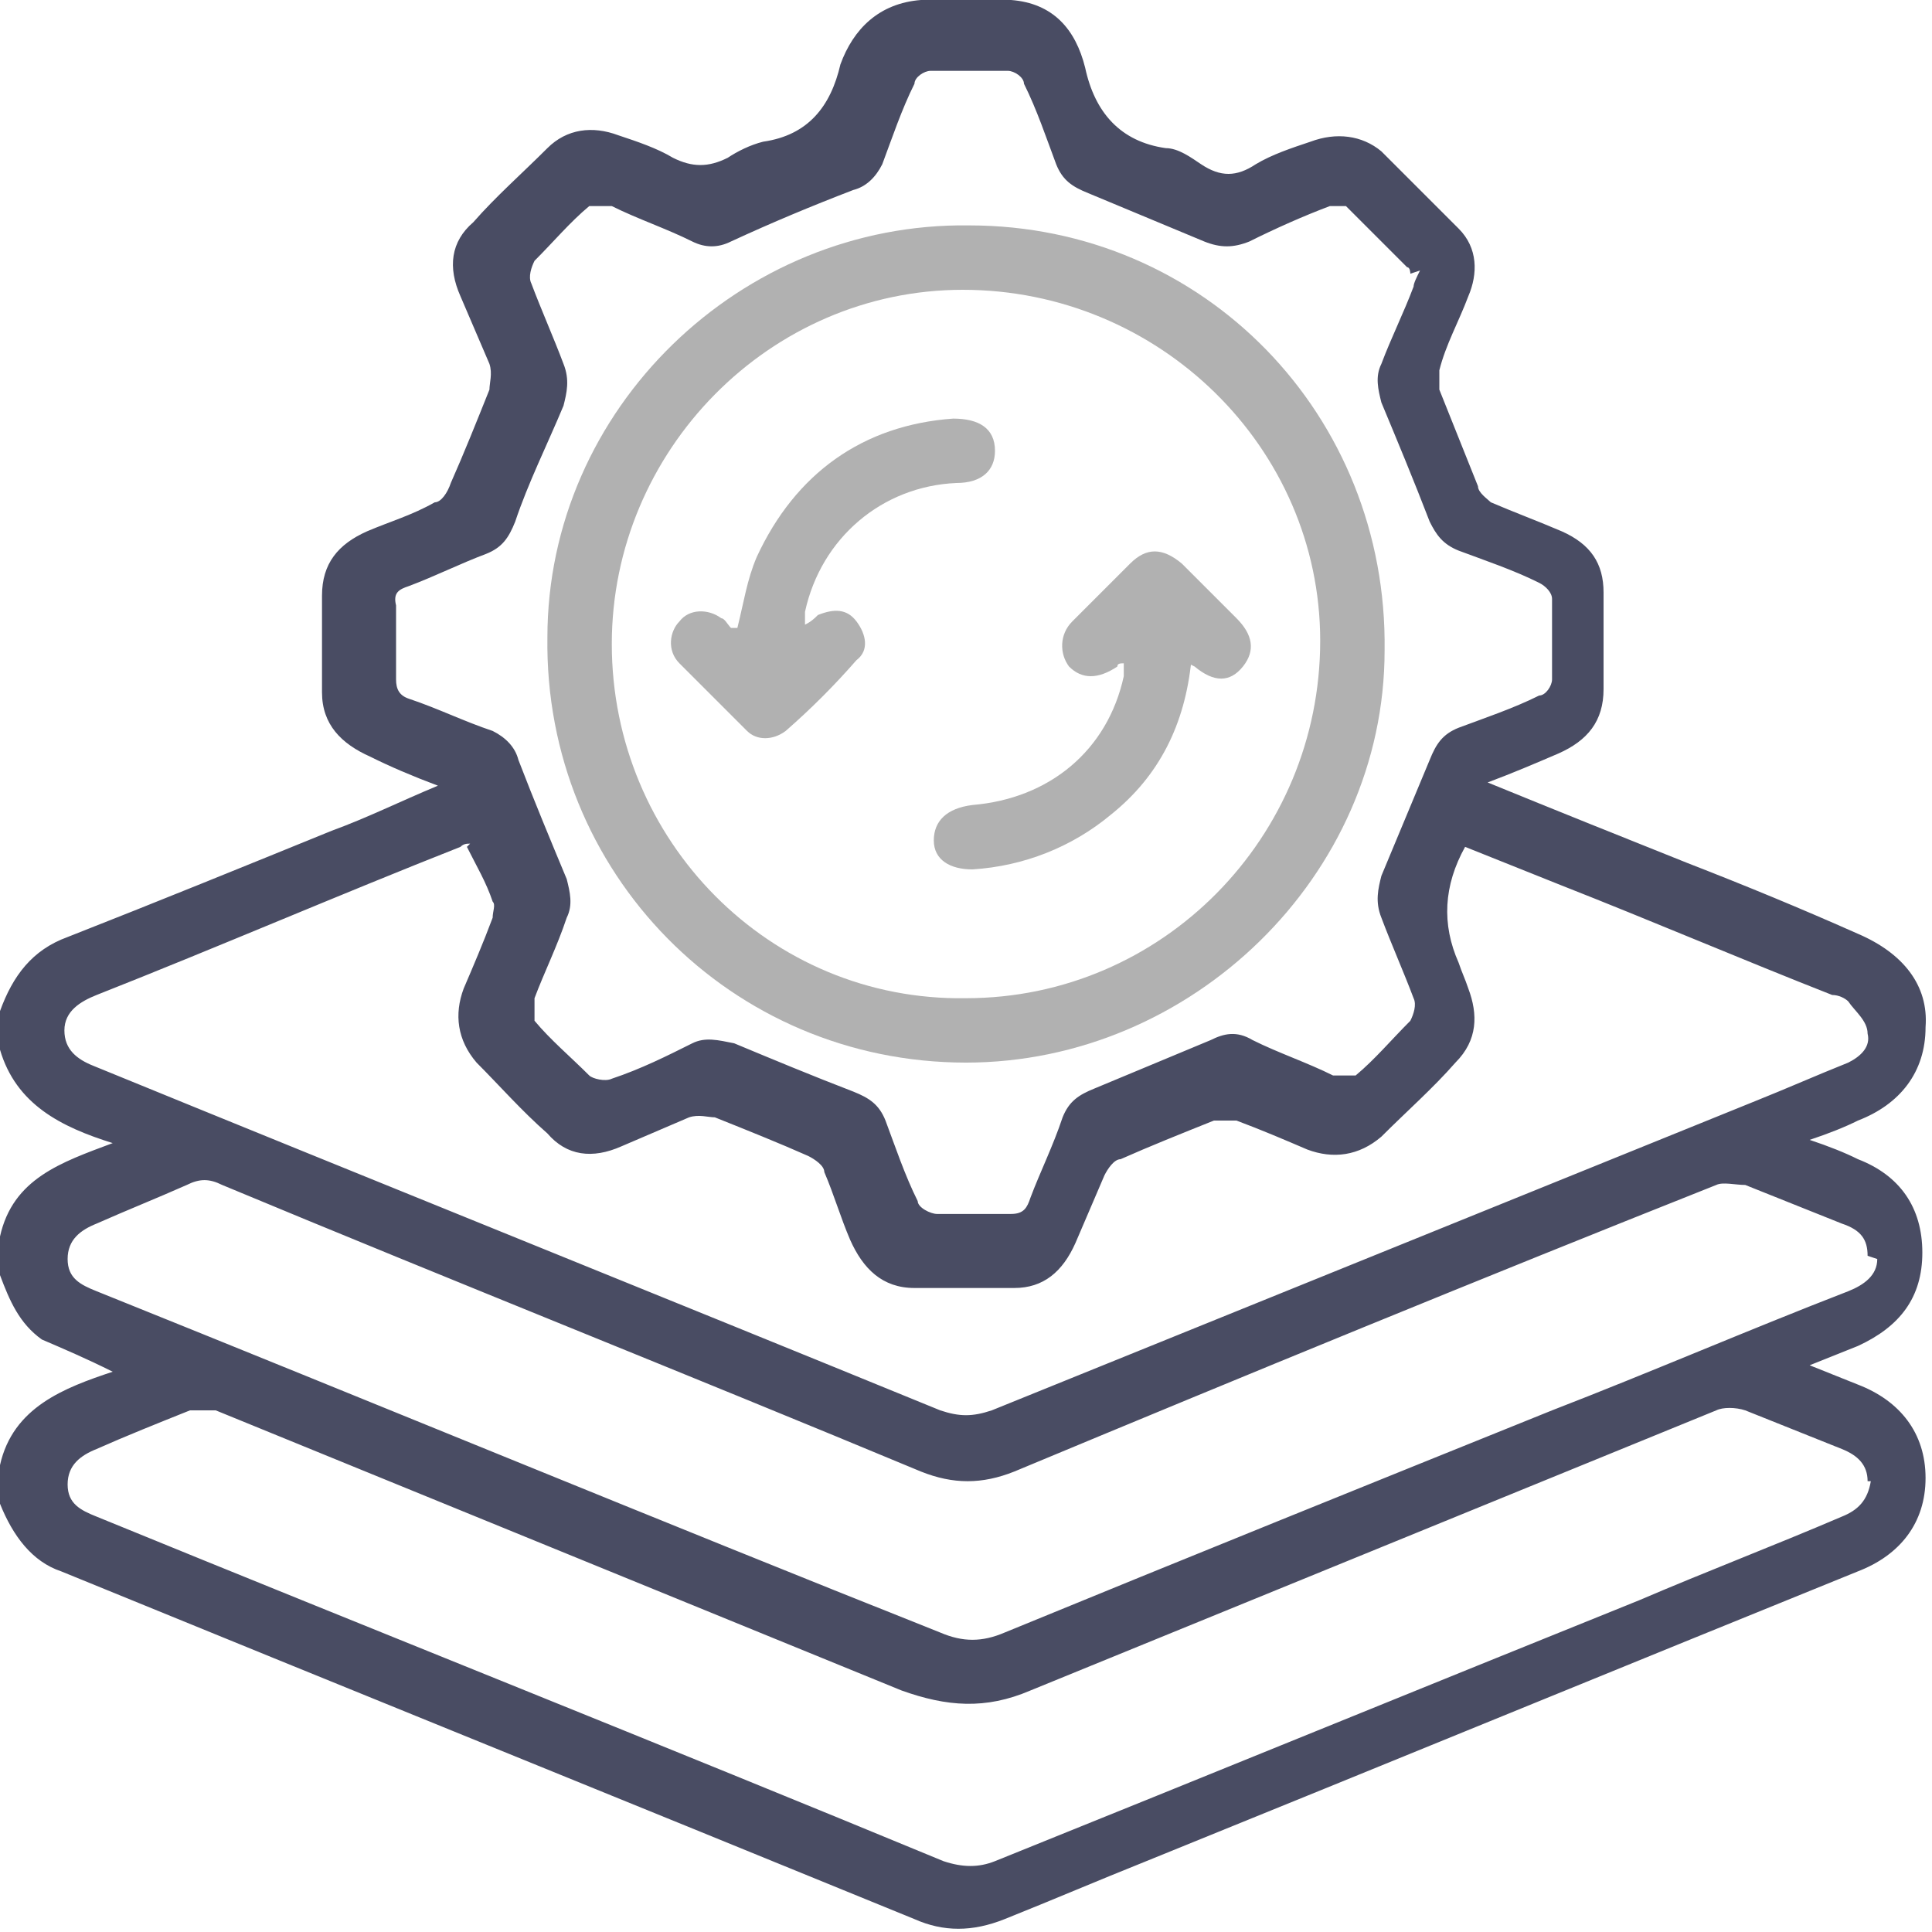 <?xml version="1.0" encoding="UTF-8"?>
<svg id="Layer_1" data-name="Layer 1" xmlns="http://www.w3.org/2000/svg" version="1.1" viewBox="0 0 60 60">
  <defs>
    <style>
      .cls-1 {
        fill: #b1b1b1;
      }

      .cls-1, .cls-2 {
        stroke-width: 0px;
      }

      .cls-2 {
        fill: #494c63;
      }
    </style>
  </defs>
  <path class="cls-2" d="M31.4,0c1.3.1,2,.9,2.3,2.1.3,1.4,1.1,2.3,2.5,2.5.4,0,.8.3,1.1.5.6.4,1.1.4,1.7,0,.5-.3,1.1-.5,1.7-.7.8-.3,1.6-.2,2.2.3.8.8,1.6,1.6,2.4,2.4.6.6.6,1.4.3,2.1-.3.8-.7,1.5-.9,2.3,0,.2,0,.5,0,.6.4,1,.8,2,1.2,3,0,.2.3.4.4.5.7.3,1.5.6,2.2.9.9.4,1.3,1,1.3,1.9,0,1,0,2,0,3,0,1-.5,1.6-1.4,2-.7.3-1.4.6-2.2.9,2.2.9,4.2,1.7,6.2,2.5,1.8.7,3.5,1.4,5.3,2.2,1.4.6,2.2,1.6,2.1,2.9,0,1.4-.8,2.4-2.1,2.9-.4.2-.9.4-1.5.6.6.2,1.1.4,1.5.6,1.3.5,2,1.5,2,2.9,0,1.4-.7,2.3-2,2.9-.5.2-1,.4-1.5.6.5.2,1,.4,1.5.6,1.3.5,2.1,1.5,2.1,2.9,0,1.4-.8,2.4-2.1,2.9-7.4,3-14.7,6-22.1,9-1.5.6-2.9,1.2-4.4,1.8-1,.4-1.9.4-2.8,0-8.8-3.6-17.7-7.2-26.5-10.8C1,48.5.4,47.7,0,46.7v-1.2c.4-1.8,2-2.4,3.5-2.9-.8-.4-1.5-.7-2.2-1C.6,41.1.3,40.4,0,39.6v-1.2c.4-1.8,1.9-2.3,3.5-2.9C1.9,35,.5,34.3,0,32.6v-1.2c.4-1.1,1-1.9,2.1-2.3,2.8-1.1,5.5-2.2,8.2-3.3,1.1-.4,2.1-.9,3.3-1.4-.8-.3-1.5-.6-2.1-.9-.9-.4-1.5-1-1.5-2,0-1,0-2,0-3,0-1,.5-1.6,1.4-2,.7-.3,1.4-.5,2.1-.9.2,0,.4-.3.5-.6.4-.9.8-1.9,1.2-2.9,0-.2.1-.5,0-.8-.3-.7-.6-1.4-.9-2.1-.4-.9-.3-1.7.4-2.3.7-.8,1.5-1.5,2.3-2.3.6-.6,1.4-.7,2.2-.4.6.2,1.2.4,1.7.7.6.3,1.1.3,1.7,0,.3-.2.7-.4,1.1-.5,1.4-.2,2.1-1.1,2.4-2.4C26.5.9,27.3.1,28.6,0h2.8ZM14.6,26.2c-.1,0-.2,0-.3.1-3.8,1.5-7.5,3.1-11.3,4.6-.5.2-1,.5-1,1.1,0,.6.4.9.9,1.1,8.8,3.6,17.5,7.1,26.3,10.7.6.2,1,.2,1.6,0,7.9-3.2,15.8-6.4,23.7-9.6,1-.4,1.9-.8,2.9-1.2.4-.2.7-.5.6-.9,0-.4-.4-.7-.6-1-.1-.1-.3-.2-.5-.2-2.8-1.1-5.6-2.3-8.4-3.4-1-.4-2-.8-3-1.2q-1,1.8-.2,3.6c.1.3.2.5.3.8.3.8.3,1.6-.4,2.3-.7.8-1.5,1.5-2.3,2.3-.7.6-1.5.7-2.3.4-.7-.3-1.4-.6-2.2-.9-.2,0-.5,0-.7,0-1,.4-2,.8-2.9,1.2-.2,0-.4.3-.5.5-.3.7-.6,1.4-.9,2.1-.4.9-1,1.4-1.9,1.4-1,0-2.1,0-3.1,0-1,0-1.6-.6-2-1.5-.3-.7-.5-1.4-.8-2.1,0-.2-.3-.4-.5-.5-.9-.4-1.9-.8-2.9-1.2-.2,0-.5-.1-.8,0-.7.3-1.4.6-2.1.9-.9.4-1.7.3-2.3-.4-.8-.7-1.5-1.5-2.2-2.2-.6-.7-.7-1.5-.4-2.3.3-.7.6-1.4.9-2.2,0-.2.1-.4,0-.5-.2-.6-.5-1.1-.8-1.7ZM43.8,8.5c0,0,0-.2-.1-.2-.6-.6-1.3-1.3-1.9-1.9,0,0-.4,0-.5,0-.8.3-1.7.7-2.5,1.1-.5.2-.9.2-1.4,0-1.2-.5-2.4-1-3.6-1.5-.5-.2-.8-.4-1-.9-.3-.8-.6-1.7-1-2.5,0-.2-.3-.4-.5-.4-.8,0-1.6,0-2.4,0-.2,0-.5.2-.5.4-.4.8-.7,1.7-1,2.5-.2.4-.5.7-.9.8-1.3.5-2.5,1-3.8,1.6-.4.2-.8.2-1.2,0-.8-.4-1.7-.7-2.5-1.1-.2,0-.5,0-.7,0-.6.5-1.1,1.1-1.7,1.7-.1.2-.2.5-.1.7.3.8.7,1.7,1,2.5.2.5.1.9,0,1.3-.5,1.2-1.1,2.4-1.5,3.6-.2.5-.4.8-.9,1-.8.3-1.6.7-2.4,1-.3.1-.5.2-.4.6,0,.8,0,1.6,0,2.3,0,.3.1.5.4.6.9.3,1.7.7,2.6,1,.4.2.7.5.8.9.5,1.3,1,2.5,1.5,3.7.1.4.2.8,0,1.2-.3.9-.7,1.7-1,2.5,0,.2,0,.6,0,.7.5.6,1.1,1.1,1.7,1.7.1.1.5.2.7.1.9-.3,1.7-.7,2.5-1.1.4-.2.8-.1,1.3,0,1.2.5,2.4,1,3.7,1.5.5.2.8.4,1,.9.3.8.6,1.7,1,2.5,0,.2.4.4.6.4.8,0,1.5,0,2.3,0,.4,0,.5-.2.6-.5.3-.8.7-1.6,1-2.5.2-.5.5-.7,1-.9,1.2-.5,2.4-1,3.6-1.5.4-.2.8-.3,1.3,0,.8.4,1.7.7,2.5,1.1.2,0,.5,0,.7,0,.6-.5,1.1-1.1,1.7-1.7.1-.2.2-.5.1-.7-.3-.8-.7-1.7-1-2.5-.2-.5-.1-.9,0-1.3.5-1.2,1-2.4,1.5-3.6.2-.5.4-.8.9-1,.8-.3,1.7-.6,2.5-1,.2,0,.4-.3.4-.5,0-.8,0-1.6,0-2.5,0-.2-.2-.4-.4-.5-.8-.4-1.7-.7-2.5-1-.5-.2-.7-.5-.9-.9-.5-1.3-1-2.5-1.5-3.7-.1-.4-.2-.8,0-1.2.3-.8.7-1.6,1-2.4,0-.1.1-.3.2-.5ZM58,46c0-.5-.3-.8-.8-1-1-.4-2-.8-3-1.2-.3-.1-.7-.1-.9,0-7.1,2.9-14.2,5.8-21.3,8.7-1.4.6-2.6.5-4,0-7.1-2.9-14.2-5.8-21.3-8.7-.2,0-.6,0-.8,0-1,.4-2,.8-2.9,1.2-.5.2-.9.5-.9,1.1,0,.6.4.8.9,1,8.8,3.6,17.6,7.1,26.3,10.7.6.2,1.1.2,1.6,0,6.7-2.7,13.3-5.4,20-8.1,2.1-.9,4.2-1.7,6.3-2.6.5-.2.8-.5.9-1.1ZM58,39c0-.5-.2-.8-.8-1-1-.4-2-.8-3-1.2-.3,0-.7-.1-.9,0-7.3,2.9-14.6,5.9-21.8,8.9-1,.4-1.9.4-2.9,0-7.2-3-14.5-5.9-21.7-8.9-.4-.2-.7-.2-1.1,0-.9.4-1.9.8-2.8,1.2-.5.2-.9.5-.9,1.1,0,.6.4.8.9,1,8.7,3.5,17.4,7.1,26.2,10.6.7.3,1.3.3,2,0,5.6-2.3,11.3-4.6,17-6.9,3.1-1.2,6.1-2.5,9.2-3.7.5-.2.9-.5.9-1Z"/>
  <path class="cls-1" d="M30,33c-7.3,0-13.1-5.9-13-13.2,0-7.1,6-12.9,13.1-12.8,7.3,0,13,5.9,12.9,13.2,0,7-6,12.8-13,12.8ZM30,31c6.1,0,11-5,11-11.1,0-6-5-10.9-11.1-10.9-6,0-10.9,5-10.9,11,0,6.1,4.9,11.1,11,11Z"/>
  <path class="cls-1" d="M37,20.5c-.2,2-1,3.6-2.5,4.8-1.2,1-2.7,1.6-4.3,1.7-.7,0-1.2-.3-1.2-.9,0-.6.4-1,1.2-1.1,2.4-.2,4.2-1.7,4.7-4,0-.1,0-.2,0-.4-.1,0-.2,0-.2.1-.6.4-1.1.4-1.5,0-.3-.4-.3-1,.1-1.4.6-.6,1.2-1.2,1.8-1.8.5-.5,1-.5,1.6,0,.6.6,1.2,1.2,1.7,1.7.5.5.6,1,.2,1.5-.4.5-.9.5-1.5,0,0,0,0,0-.2-.1Z"/>
  <path class="cls-1" d="M22.9,19.5c.2-.8.3-1.5.6-2.2,1.2-2.6,3.3-4.1,6.1-4.3.8,0,1.3.3,1.3,1,0,.6-.4,1-1.2,1-2.3.1-4.2,1.7-4.7,4,0,.1,0,.2,0,.4.2-.1.3-.2.4-.3.5-.2.9-.2,1.2.2.3.4.4.9,0,1.2-.7.8-1.4,1.5-2.2,2.2-.4.3-.9.3-1.2,0-.7-.7-1.4-1.4-2.1-2.1-.4-.4-.3-1,0-1.3.3-.4.9-.4,1.3-.1.1,0,.2.2.3.3Z"/>
</svg>